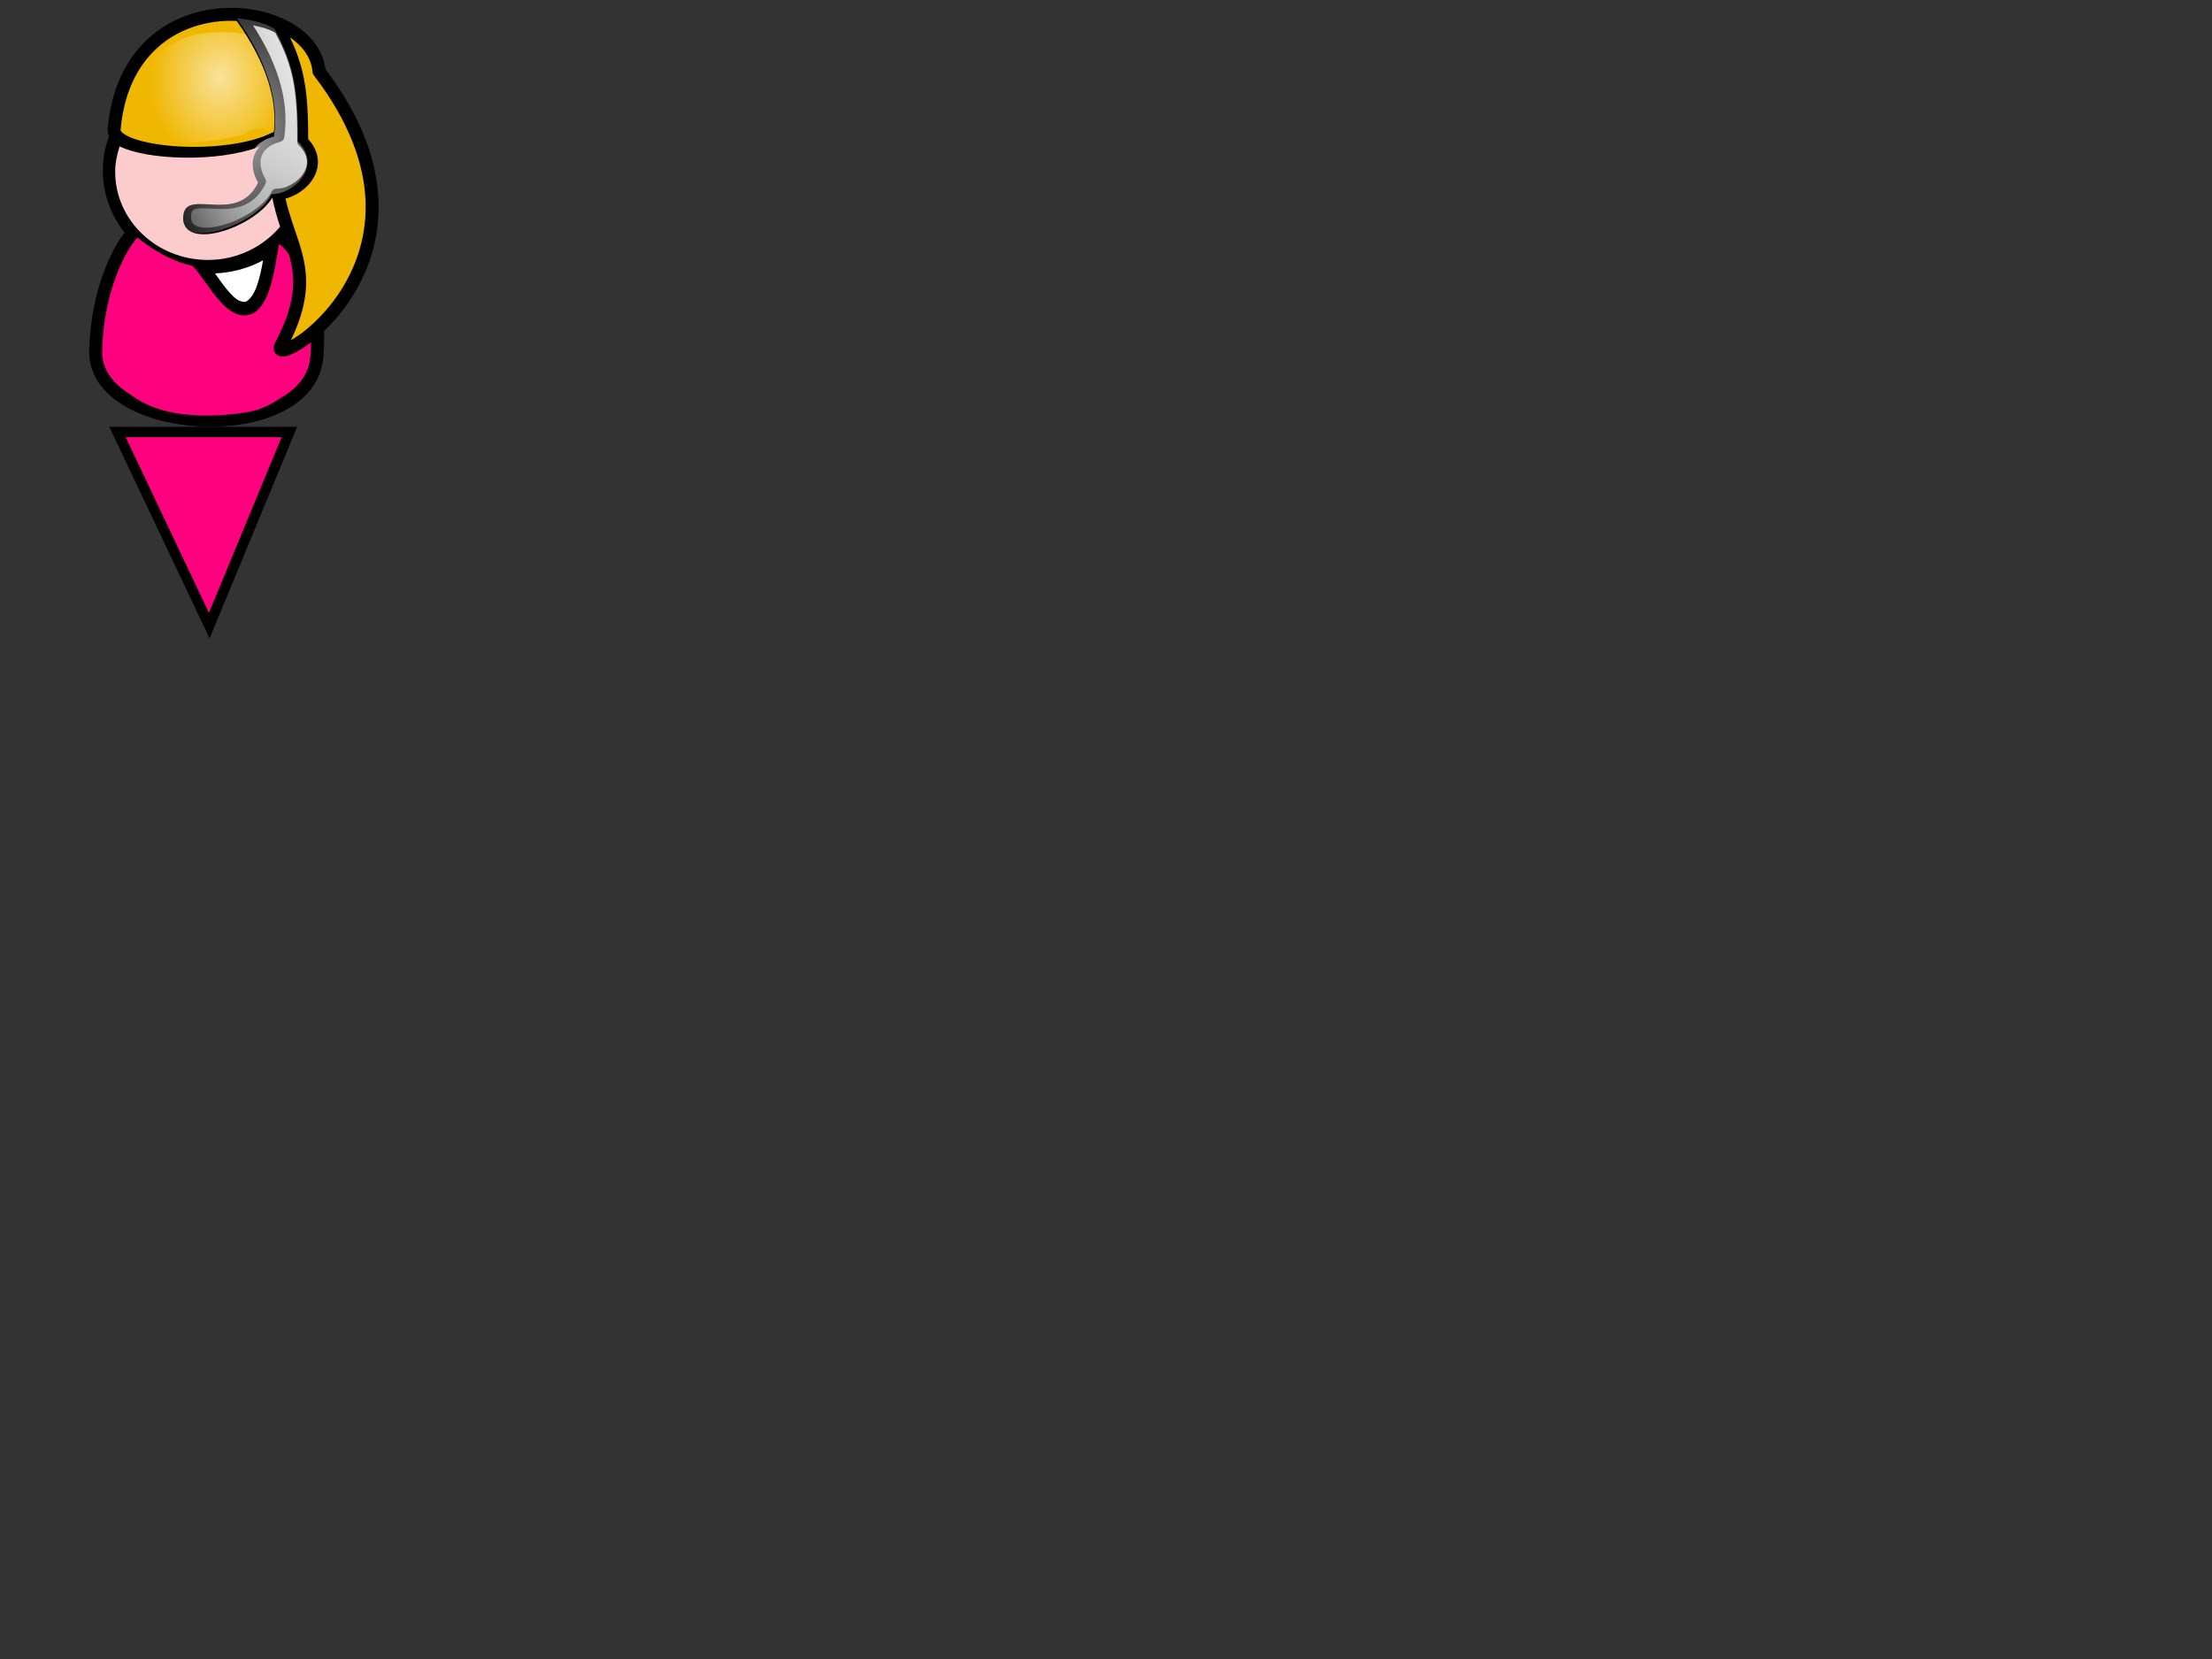 <?xml version="1.0"?><svg width="640" height="480" xmlns="http://www.w3.org/2000/svg" xmlns:xlink="http://www.w3.org/1999/xlink">
 <rect width="100%" height="100%" fill="#333333" stroke="none"/>
 <defs>
  <linearGradient id="linearGradient44688">
   <stop stop-color="#ffffff" stop-opacity="0.603" offset="0" id="stop44689"/>
   <stop stop-color="#ffffff" stop-opacity="0" offset="1" id="stop44690"/>
  </linearGradient>
  <linearGradient id="linearGradient7971">
   <stop stop-color="#ffffff" offset="0" id="stop7972"/>
   <stop stop-color="#000000" offset="1" id="stop7973"/>
  </linearGradient>
  <radialGradient xlink:href="#linearGradient44688" r="0.294" id="radialGradient44701" fy="0.164" fx="0.412" cy="0.172" cx="0.412"/>
  <radialGradient xlink:href="#linearGradient44688" r="0.779" id="radialGradient44705" fy="0.5" fx="0.5" cy="0.5" cx="0.5"/>
  <linearGradient y2="0.898" y1="0.086" xlink:href="#linearGradient7971" x2="-0.412" x1="0.938" id="linearGradient44706"/>
 </defs>
 <g>
  <title>Layer 1</title>
  <path fill="#ffffff" fill-rule="evenodd" stroke="#000000" stroke-width="3.75" stroke-linecap="round" stroke-linejoin="round" stroke-miterlimit="4" id="path9383" d="m56.68,74.79c4.749,5.184 7.772,14.471 14.464,14.471c6.476,-1.8 7.34,-17.207 8.204,-20.518c-7.34,5.04 -14.896,7.919 -22.668,6.047z"/>
  <path fill="#ad834c" fill-rule="evenodd" stroke="#000000" stroke-width="8.504" stroke-linecap="round" stroke-linejoin="round" stroke-miterlimit="4" id="path3713" d="m87.74,49.37c0,-14.086 -12.029,-25.505 -26.867,-25.505c-14.838,0 -26.867,11.419 -26.867,25.505c0,14.086 12.029,25.505 26.867,25.505c14.838,0 26.867,-11.419 26.867,-25.505z"/>
  <path fill="#ff007f" fill-rule="evenodd" stroke="#000000" stroke-width="3.75" stroke-linecap="round" stroke-linejoin="round" stroke-miterlimit="4" id="path4369" d="m27.681,101.596c-0.391,25.196 64.239,28.078 64.082,0c1.545,-22.329 -9.56,-35.024 -12.32,-32.866c-1.401,1.096 -1.922,25.436 -11.39,19.837c-4.603,-2.722 -9.751,-13.177 -12.004,-13.524c-3.399,-0.523 -9.908,-3.276 -15.886,-8.426c-1.568,-1.351 -11.954,12.539 -12.483,34.979z"/>
  <path fill="#ff007f" fill-rule="evenodd" stroke-width="3.75" stroke-linecap="round" stroke-linejoin="round" stroke-miterlimit="4" id="path44676" d="m36.188,81.5c-3.077,8.685 -6.219,18.943 -3.105,27.775c8.37,11.836 25.251,11.999 38.239,10.019c9.094,-1.47 18.066,-9.064 16.149,-19.044c0.091,-7.662 -1.489,-15.542 -5.69,-22.032c-1.085,6.923 -3.306,18.269 -12.405,17.653c-9.809,-1.975 -11.579,-15.438 -21.872,-16.689c-4.794,-3.593 -9.189,-6.012 -10.988,1.722l-0.329,0.594z"/>
  <path fill="#efb700" fill-rule="evenodd" stroke="#000000" stroke-width="3.75" stroke-linecap="round" stroke-linejoin="round" stroke-miterlimit="4" id="path3720" d="m33.005,37.613c0.041,6.904 32.071,9.897 47.001,2.262c-3.457,29.15 15.595,33.016 1.307,60.046c-4.587,8.678 52.859,-24.507 10.981,-79.264c-1.702,-21.378 -55.503,-27.895 -59.29,16.956z"/>
  <path fill="url(#radialGradient44701)" fill-rule="evenodd" stroke-width="3.75" stroke-linecap="round" stroke-linejoin="round" stroke-miterlimit="4" id="path44699" d="m55.769,10.156c-11.844,3.557 -20.472,15.187 -20.938,27.469c11.117,5.47 24.426,4.123 35.982,1.236c5.577,-4.865 13.221,1.819 10.657,8.246c-1.156,15.672 11.195,30.641 4.767,46.268c16.793,-14.253 18.975,-40.554 7.252,-58.651c-3.8,-5.979 -7.34,-12.178 -10.46,-18.425c-6.507,-7.477 -18.21,-7.915 -27.261,-6.143z"/>
  <path fill="url(#linearGradient44706)" fill-rule="evenodd" stroke="#000000" stroke-width="3.169" stroke-linecap="round" stroke-linejoin="round" stroke-miterlimit="4" id="path7968" d="m69.87,5.267c3.521,0.331 8.468,1.327 11.009,3.127c5.516,10.148 6.786,17.57 6.694,32.47c7.488,7.509 -1.56,15.561 -7.559,15.282c-4.492,8.877 -25.049,16.084 -26.314,7.349c-0.751,-10.865 15.348,2.072 21.665,-11.007c-2.43,-4.254 -2.985,-10.638 5.318,-13.011c1.534,-10.394 -2.106,-21.975 -10.814,-34.211z"/>
  <path fill="url(#radialGradient44705)" fill-rule="evenodd" stroke-width="3.169" stroke-linecap="round" stroke-linejoin="round" stroke-miterlimit="4" id="path44704" d="m68.465,5.265c3.521,0.331 8.468,1.327 11.009,3.127c5.516,10.148 6.786,17.57 6.694,32.47c7.488,7.509 -1.56,15.561 -7.559,15.282c-4.492,8.877 -25.049,16.084 -26.314,7.349c-0.751,-10.865 15.348,2.072 21.665,-11.007c-2.43,-4.254 -2.985,-10.638 5.318,-13.011c1.534,-10.394 -2.106,-21.975 -10.814,-34.211z"/>
  <path fill="#fccccc" fill-rule="evenodd" stroke-width="8.504" stroke-linecap="round" stroke-linejoin="round" stroke-miterlimit="4" id="path44709" d="m34.606,42.334c-0.757,2.355 -1.281,4.785 -1.281,7.375c0,14.079 12.013,25.5 26.844,25.5c8.473,0 15.95,-3.802 20.875,-9.625c-0.84,-2.6 -1.681,-5.308 -2.25,-8.406c-5.193,8.538 -24.551,15.154 -25.781,6.656c-0.751,-10.865 15.339,2.079 21.656,-11c-1.799,-3.151 -2.531,-7.445 0.562,-10.438c-12.654,4.775 -32.925,3.818 -40.625,-0.062z"/>
  <path id="svg_3" d="m83.717,125l-23.167,56l-26.55,-56l49.717,0z" stroke-linecap="null" stroke-linejoin="null" stroke-dasharray="null" stroke-width="3" stroke="#000000" fill="#ff007f"/>
 </g>
</svg>